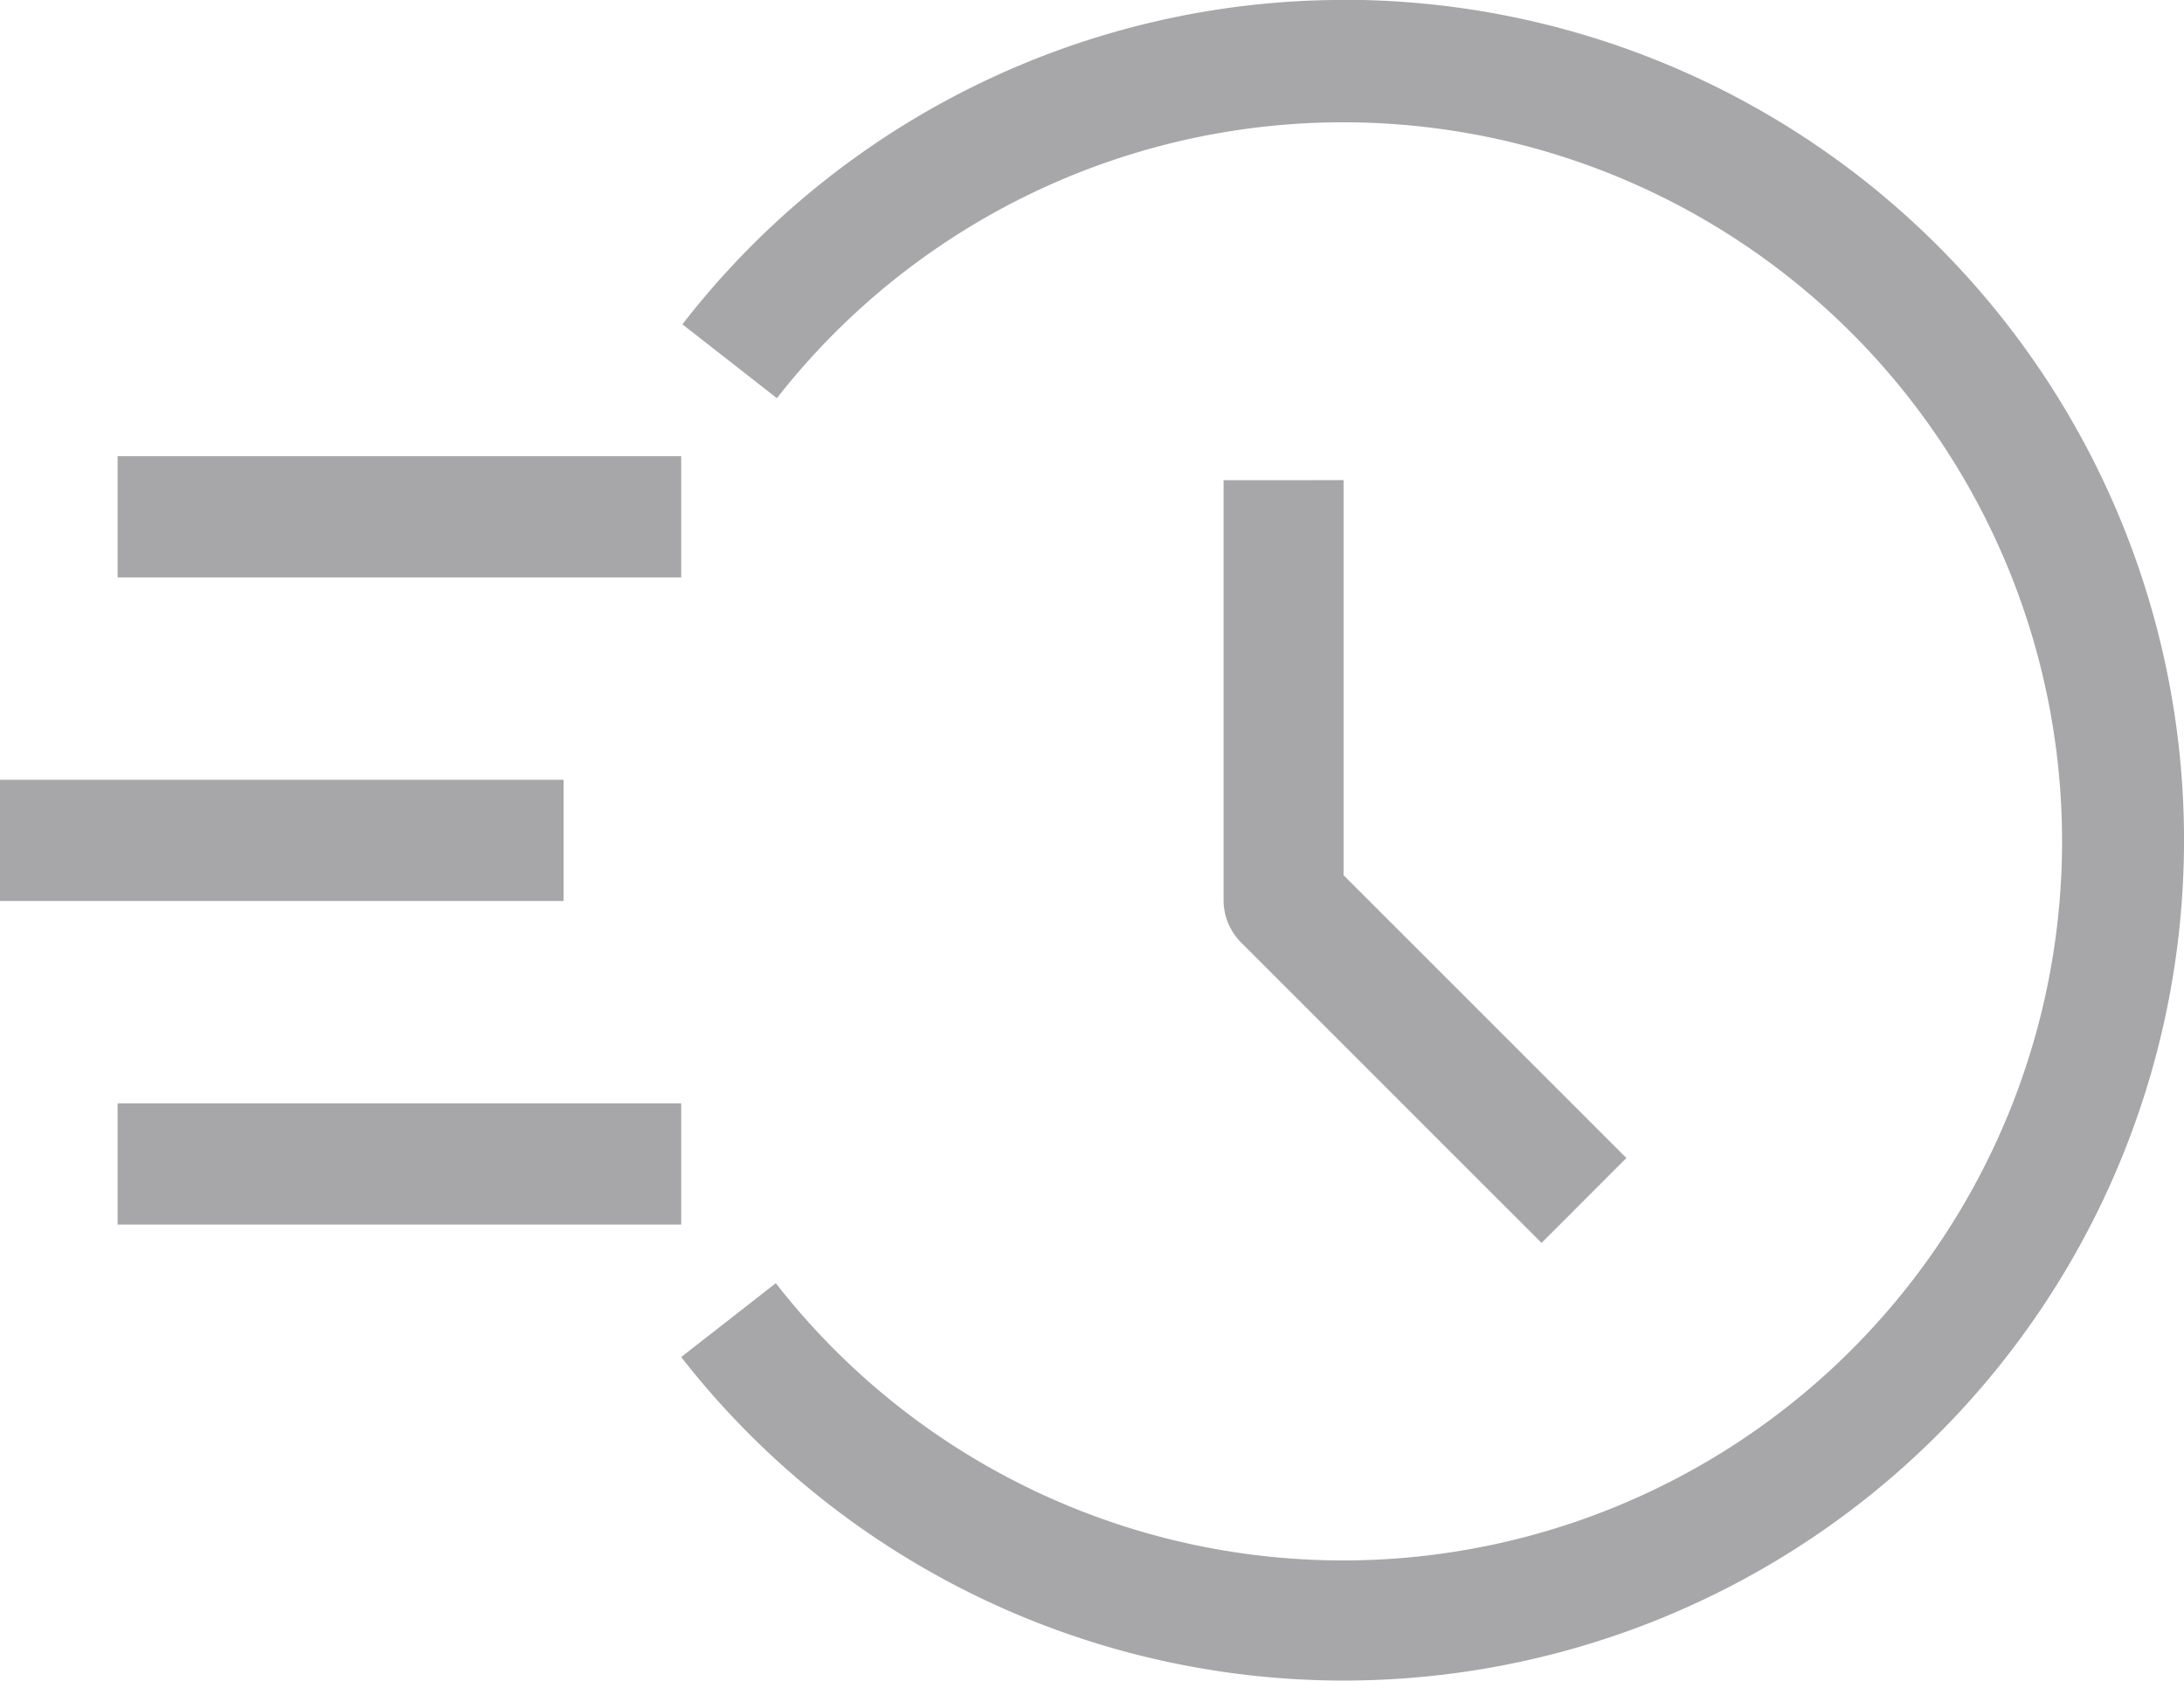 <svg xmlns="http://www.w3.org/2000/svg" width="32.536" height="25.035" viewBox="0 0 32.536 25.035">
  <g id="icon-atrums-2" transform="translate(-11597.001 -4362)">
    <path id="Path_25136" data-name="Path 25136" d="M130.364,75.258l0,6.255a.894.894,0,0,0,.262.632l4.475,4.474,1.264-1.265-4.213-4.212,0-5.885Z" transform="translate(11484.865 4293.895)" fill="#a7a7aa"/>
    <path id="Path_25135" data-name="Path 25135" d="M125.711,62.4a12.467,12.467,0,0,0-9.852,4.832l1.408,1.1a10.711,10.711,0,1,1-.016,13.183l-1.41,1.1a12.518,12.518,0,1,0,9.87-20.217" transform="translate(11491.308 4299.599)" fill="#a7a7aa"/>
    <rect id="Rectangle_5121" data-name="Rectangle 5121" width="8.396" height="1.806" transform="translate(11598.753 4368.795)" fill="#a7a7aa"/>
    <rect id="Rectangle_5119" data-name="Rectangle 5119" width="8.396" height="1.806" transform="translate(11597.001 4373.615)" fill="#a7a7aa"/>
    <rect id="Rectangle_5120" data-name="Rectangle 5120" width="8.396" height="1.806" transform="translate(11598.753 4378.435)" fill="#a7a7aa"/>
  </g>
</svg>
